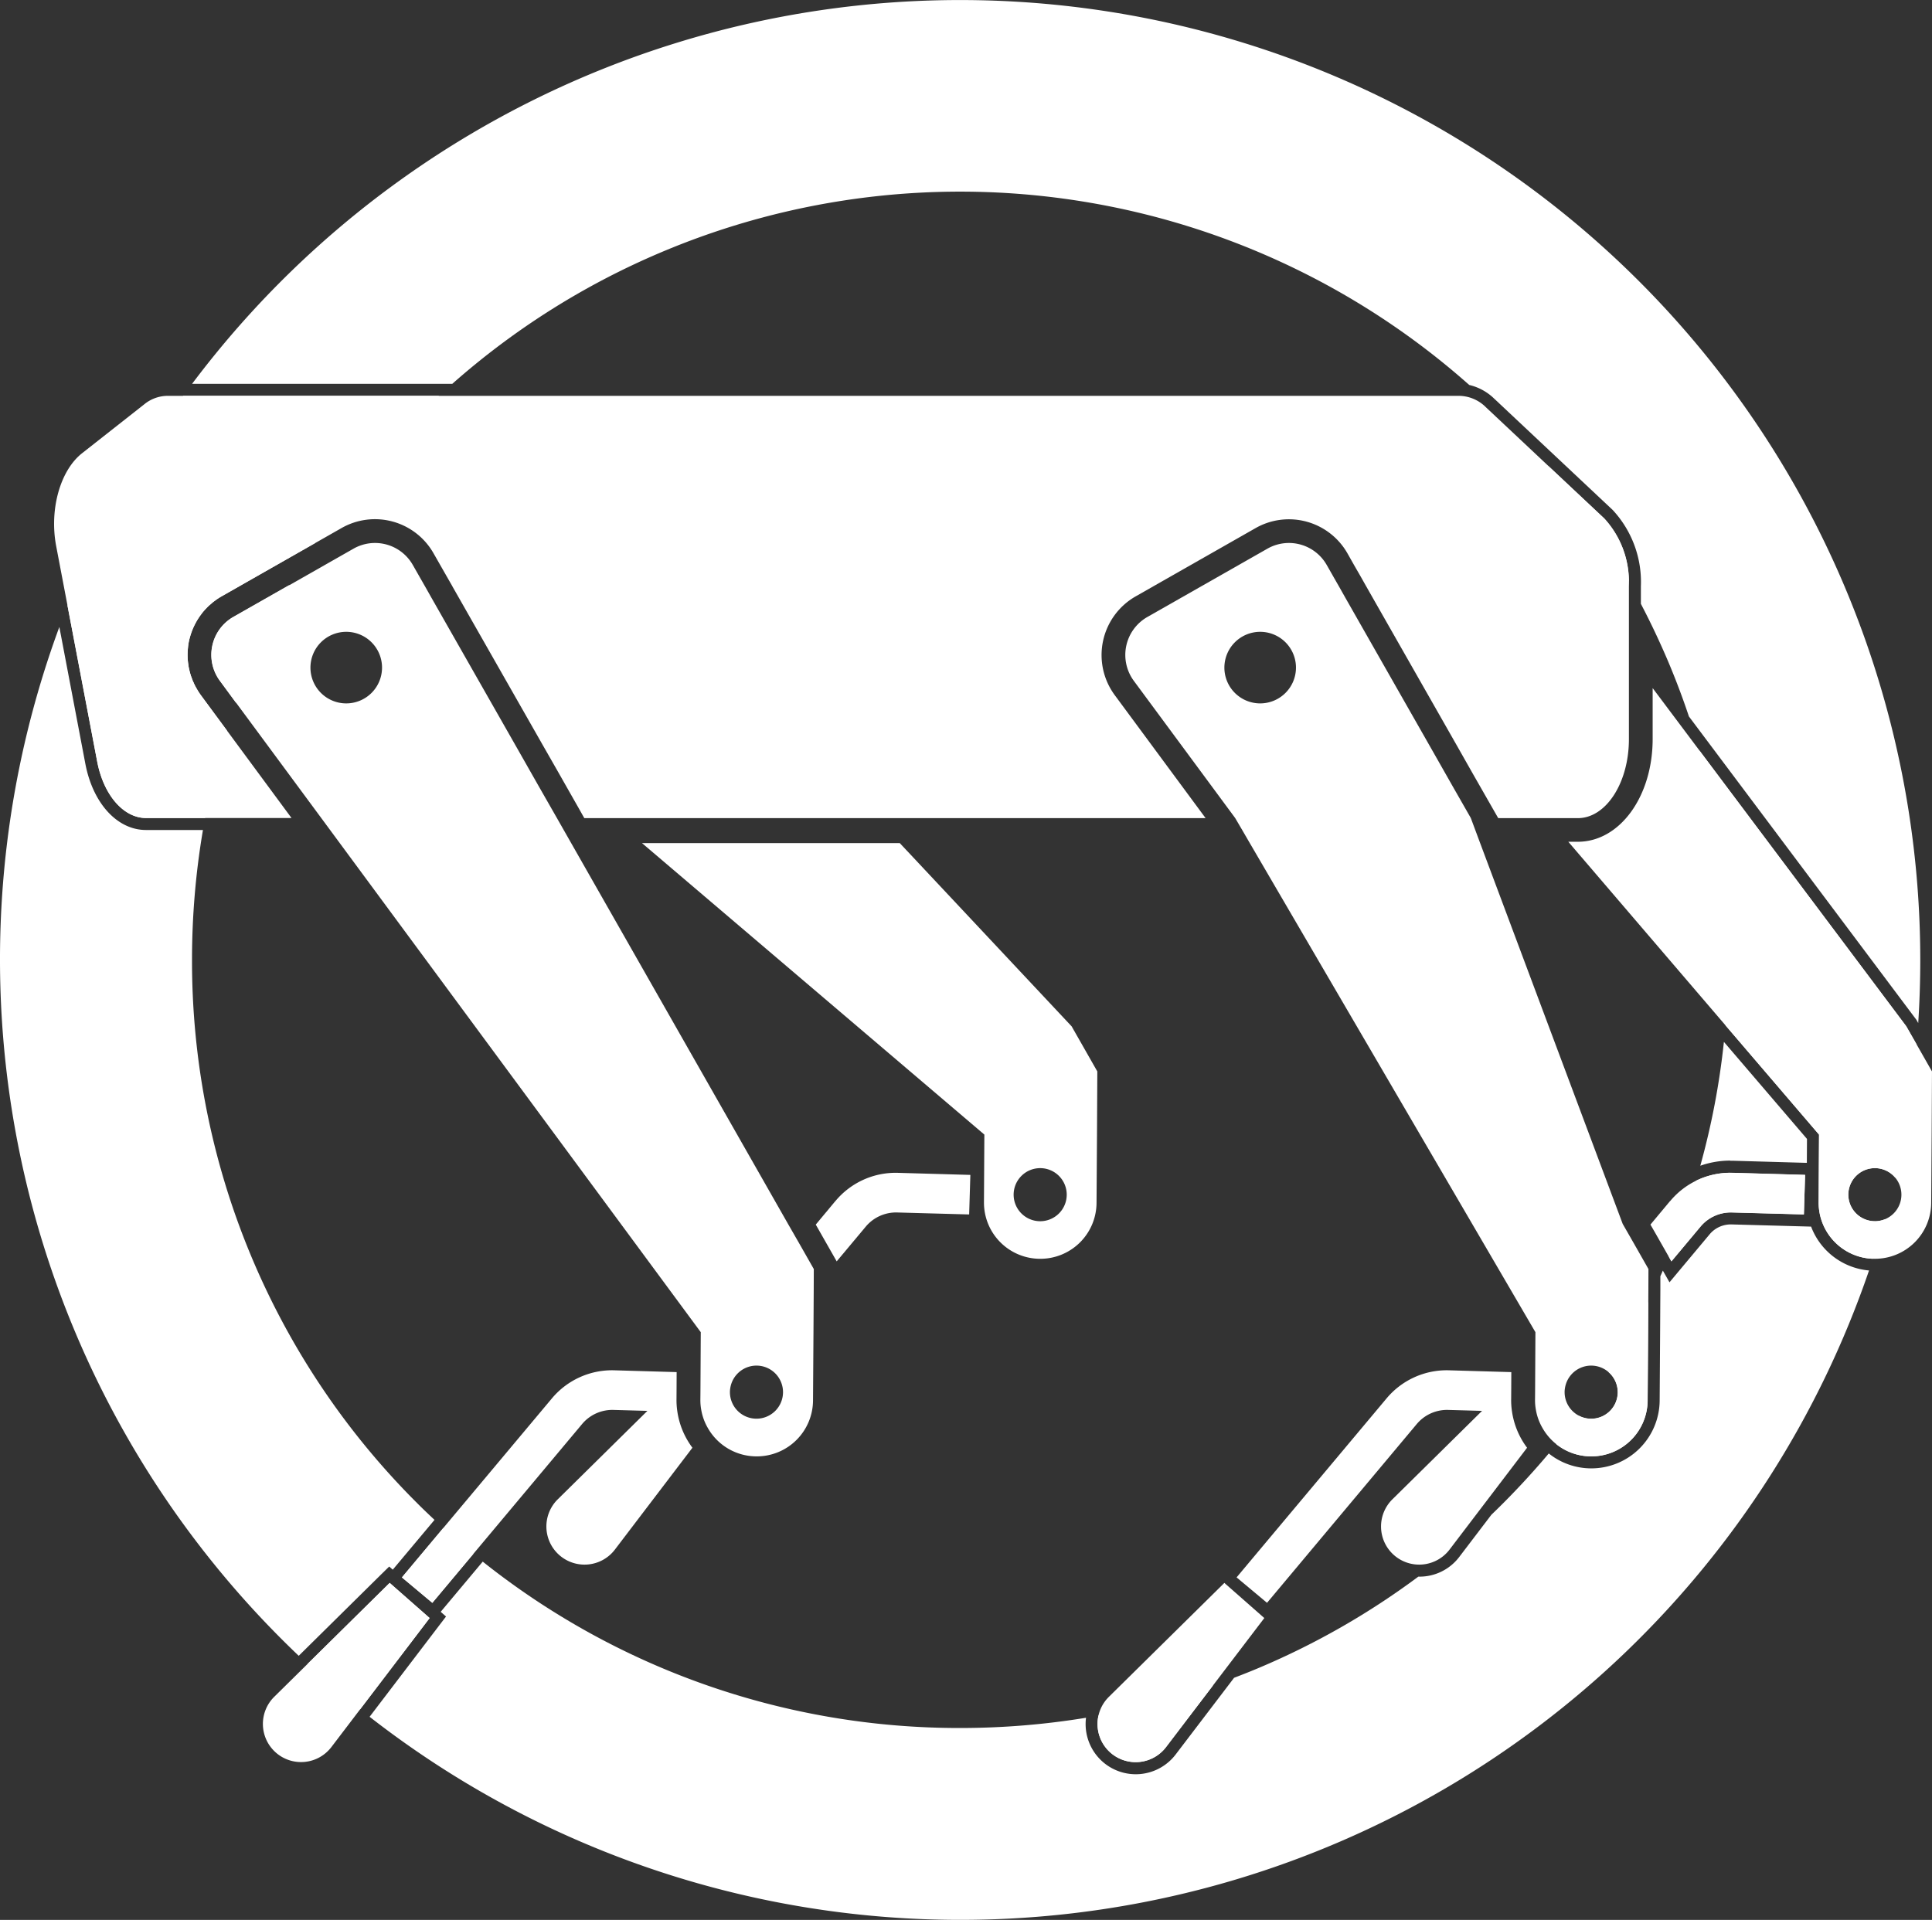 <?xml version="1.0" encoding="UTF-8"?> <svg xmlns="http://www.w3.org/2000/svg" xmlns:xlink="http://www.w3.org/1999/xlink" width="131" height="130.207" viewBox="0 0 131 130.207"><rect x="0" y="0" width="131" height="130.207" fill="#333333" stroke="none"/><defs><clipPath id="clip-path"><rect id="Rechteck_533" data-name="Rechteck 533" width="131" height="130.207" fill="#fff"></rect></clipPath></defs><g id="Gruppe_1358" data-name="Gruppe 1358" clip-path="url(#clip-path)"><path id="Pfad_1365" data-name="Pfad 1365" d="M458.117,706.814h0a2.587,2.587,0,0,0,3.767-.375l3.192-4.192a51.392,51.392,0,0,1-7.769,2.049,2.583,2.583,0,0,0,.811,2.519" transform="translate(-382.822 -587.95)" fill="#fff"></path><path id="Pfad_1366" data-name="Pfad 1366" d="M710.414,442.231c.067,0,.135,0,.2,0l4.891.14.1,0,.009-1.621-5.633-6.581a51.553,51.553,0,0,1-1.6,8.4,6.093,6.093,0,0,1,2.027-.348" transform="translate(-593.091 -363.509)" fill="#fff"></path><path id="Pfad_1367" data-name="Pfad 1367" d="M652.54,548.535a1.8,1.8,0,0,1-2.66,1.585q-.729.987-1.506,1.94a3.778,3.778,0,0,0,2.344.823h.032a3.814,3.814,0,0,0,3.811-3.789l.032-4.784.011-1.917a51.816,51.816,0,0,1-2.694,4.774,1.8,1.8,0,0,1,.629,1.368" transform="translate(-542.846 -454.114)" fill="#fff"></path><path id="Pfad_1368" data-name="Pfad 1368" d="M699.4,488.673a5.278,5.278,0,0,0-2.318.536,51.723,51.723,0,0,1-1.851,5.165l.018.032.156.274,1.978-2.365a2.678,2.678,0,0,1,2.062-.952h.055l4.886.134.081-2.682-4.891-.14-.175,0" transform="translate(-582.073 -409.137)" fill="#fff"></path><path id="Pfad_1369" data-name="Pfad 1369" d="M93.343,243.7l-3.823,2.175a2.963,2.963,0,0,0-.914,4.332l1.1,1.5c.339-.952.7-1.9,1.1-2.833a52.107,52.107,0,0,1,2.535-5.17" transform="translate(-73.7 -204.039)" fill="#fff"></path><path id="Pfad_1370" data-name="Pfad 1370" d="M111.834,17.108a52,52,0,0,1,54.787,9,3.6,3.6,0,0,1,1.692.927l8.031,7.547a7.17,7.17,0,0,1,1.916,5.171v1.2q.994,1.9,1.838,3.883.784,1.854,1.418,3.753l15.393,20.531.031.041.025.044.1.179q.138-2.122.139-4.279A65.106,65.106,0,0,0,80.024,26.031H97.667a51.813,51.813,0,0,1,14.167-8.923" transform="translate(-66.999)" fill="#fff"></path><path id="Pfad_1371" data-name="Pfad 1371" d="M33.452,193.569h4.005a51.357,51.357,0,0,1,1.476-5.938l-1.778-2.409c-.07-.1-.14-.2-.2-.306-.054-.086-.1-.172-.151-.263a2.09,2.09,0,0,1-.129-.274l-.005-.005v-.005a.734.734,0,0,1-.081-.194,3.414,3.414,0,0,1-.172-.516c-.016-.054-.027-.113-.038-.166a1.852,1.852,0,0,1-.048-.236.2.2,0,0,1-.005-.054c-.021-.107-.032-.215-.043-.317a4.6,4.6,0,0,1,.011-.86,3.515,3.515,0,0,1,.07-.468c.016-.081.038-.161.059-.236s.043-.156.07-.236l.081-.226a4.61,4.61,0,0,1,.2-.441,4.351,4.351,0,0,1,.435-.688,2.23,2.23,0,0,1,.177-.22,1.851,1.851,0,0,1,.14-.151,2.594,2.594,0,0,1,.333-.312,1.759,1.759,0,0,1,.274-.22.412.412,0,0,1,.075-.059,4.347,4.347,0,0,1,.371-.237l6.322-3.6a52.264,52.264,0,0,1,6.929-8.562c.489-.488.987-.963,1.492-1.43H35.972a64.971,64.971,0,0,0-7.845,14.232l2.008,10.551c.43,2.284,1.784,3.848,3.316,3.848" transform="translate(-23.549 -138.093)" fill="#fff"></path><path id="Pfad_1372" data-name="Pfad 1372" d="M128.1,665.087q1.727,1.6,3.567,3.076l4.715-6.193-2.709-2.383Z" transform="translate(-107.251 -552.235)" fill="#fff"></path><path id="Pfad_1373" data-name="Pfad 1373" d="M26.39,324.971l.242.213,2.83-3.377c-.4-.376-.8-.756-1.187-1.146a51.879,51.879,0,0,1-15.255-36.828,52.571,52.571,0,0,1,.741-8.814H9.9c-1.954,0-3.608-1.813-4.116-4.51L4.024,261.25a65.183,65.183,0,0,0,16.231,69.775L25.85,325.5Z" transform="translate(0 -218.729)" fill="#fff"></path><path id="Pfad_1374" data-name="Pfad 1374" d="M648.671,197.556l-3.834-3.6a51.784,51.784,0,0,1,5.488,7.877,6.272,6.272,0,0,0-1.654-4.274" transform="translate(-539.884 -162.386)" fill="#fff"></path><path id="Pfad_1375" data-name="Pfad 1375" d="M167.439,640.075,169.5,641.8l2.776-3.315q-1.037-.852-2.034-1.76Z" transform="translate(-140.187 -533.094)" fill="#fff"></path><path id="Pfad_1376" data-name="Pfad 1376" d="M251.679,510.348l-.508-.014-4.879-.134h-.039a1.867,1.867,0,0,0-1.438.66l-1.978,2.365-.752.9-.451-.793c-.056.127-.111.256-.168.383l0,.858-.016,2.79-.032,4.782a4.634,4.634,0,0,1-4.624,4.6h-.035a4.614,4.614,0,0,1-2.859-1.012q-1.461,1.737-3.079,3.361-.4.4-.816.8l-2.173,2.854a3.376,3.376,0,0,1-2.708,1.34c-.023,0-.046,0-.07,0a51.811,51.811,0,0,1-10.792,6.179c-.563.238-1.131.463-1.7.68l-3.961,5.2a3.4,3.4,0,0,1-4.952.494,3.412,3.412,0,0,1-1.153-2.456,3.366,3.366,0,0,1,.026-.527,52.6,52.6,0,0,1-8.528.694,51.822,51.822,0,0,1-32.378-11.283l-2.786,3.327-.065.077.363.319-.459.6-4.724,6.2a65.123,65.123,0,0,0,101.669-30.269,4.628,4.628,0,0,1-3.929-2.978" transform="translate(-128.884 -427.16)" fill="#fff"></path><path id="Pfad_1377" data-name="Pfad 1377" d="M719.867,344.625a1.8,1.8,0,1,1,1.4-2.94,64.966,64.966,0,0,0,1.436-9.049l-.7-1.227L707.976,312.7a52.019,52.019,0,0,1,1.957,14.209q0,2.233-.188,4.435l6.343,7.41-.027,4.585a3.809,3.809,0,0,0,3.677,3.834q.434-1.327.812-2.678a1.805,1.805,0,0,1-.683.134" transform="translate(-592.747 -261.803)" fill="#fff"></path><path id="Pfad_1378" data-name="Pfad 1378" d="M110.271,667.314a2.587,2.587,0,1,0,3.876,3.409l6.663-8.752-2.709-2.383Z" transform="translate(-91.679 -552.235)" fill="#fff"></path><path id="Pfad_1379" data-name="Pfad 1379" d="M186.057,572.987l.005-.774.005-1.091L181.859,571a5.317,5.317,0,0,0-4.257,1.913l-10.163,12.131,2.064,1.725,10.158-12.131a2.676,2.676,0,0,1,2.123-.951l2.3.064-6.073,5.993a2.587,2.587,0,1,0,3.875,3.407l5.251-6.9a5.394,5.394,0,0,1-1.021-2.445,5.272,5.272,0,0,1-.059-.828" transform="translate(-140.187 -478.066)" fill="#fff"></path><path id="Pfad_1380" data-name="Pfad 1380" d="M341.182,490.59l-1.333,1.6,1.263,2.22.156.274,1.978-2.365a2.681,2.681,0,0,1,2.118-.951l4.886.134.081-2.682-4.891-.14a5.308,5.308,0,0,0-4.257,1.913" transform="translate(-284.536 -409.138)" fill="#fff"></path><path id="Pfad_1381" data-name="Pfad 1381" d="M284.943,351.317H267.464l23.213,19.768-.027,4.585a3.81,3.81,0,0,0,3.795,3.838h.027a3.811,3.811,0,0,0,3.811-3.795l.032-4.778.021-4.133-1.741-3.058Zm9.513,25.643a1.8,1.8,0,1,1,1.806-1.8,1.8,1.8,0,0,1-1.806,1.8" transform="translate(-223.932 -294.137)" fill="#fff"></path><path id="Pfad_1382" data-name="Pfad 1382" d="M127.132,272.412,111.46,244.883l-1.22-2.134-1.166-2.053-1.172-2.059-4.939-8.675-.4-.709-.4-.7-.468-.822a2.947,2.947,0,0,0-4.036-1.107l-8.132,4.628a2.963,2.963,0,0,0-.914,4.332l6.869,9.3,25.734,34.871-.011,2.026-.011,2.048-.005.511a3.585,3.585,0,0,0,.059.683,3.689,3.689,0,0,0,.441,1.22,3.8,3.8,0,0,0,3.295,1.935h.032a3.814,3.814,0,0,0,3.811-3.789l.032-4.783.016-2.79.005-1.344-.967-1.7ZM94.75,234.687a2.427,2.427,0,1,1,2.429,2.424,2.426,2.426,0,0,1-2.429-2.424m30.243,47.335a1.8,1.8,0,1,1-1.8,1.806,1.474,1.474,0,0,1,.022-.269,1.8,1.8,0,0,1,1.215-1.446,1.773,1.773,0,0,1,.564-.091" transform="translate(-73.7 -189.407)" fill="#fff"></path><path id="Pfad_1383" data-name="Pfad 1383" d="M457.995,667.314a2.587,2.587,0,0,0,.109,3.784h0a2.587,2.587,0,0,0,3.767-.375l6.663-8.752-2.709-2.383Z" transform="translate(-382.807 -552.235)" fill="#fff"></path><path id="Pfad_1384" data-name="Pfad 1384" d="M533.779,572.987l.005-.774.005-1.091L529.581,571a5.317,5.317,0,0,0-4.257,1.913l-10.163,12.131,2.064,1.725,10.158-12.131a2.676,2.676,0,0,1,2.123-.951l2.3.064-6.074,5.993a2.587,2.587,0,1,0,3.875,3.407l5.251-6.9a5.393,5.393,0,0,1-1.021-2.445,5.272,5.272,0,0,1-.059-.828" transform="translate(-431.314 -478.066)" fill="#fff"></path><path id="Pfad_1385" data-name="Pfad 1385" d="M688.91,490.59l-1.333,1.6.3.521.967,1.7.156.274,1.978-2.365a2.68,2.68,0,0,1,2.118-.951l4.886.134.081-2.682-4.891-.14a5.308,5.308,0,0,0-4.257,1.913" transform="translate(-575.668 -409.138)" fill="#fff"></path><path id="Pfad_1386" data-name="Pfad 1386" d="M676.285,309.664l-17.2-22.939v3.45c0,3.908-2.231,6.971-5.074,6.971h-.645l17,19.859-.027,4.585a3.81,3.81,0,0,0,3.795,3.838h.027a3.811,3.811,0,0,0,3.811-3.795l.032-4.778.021-4.133Zm-2.139,13.216a1.8,1.8,0,1,1,1.806-1.8,1.8,1.8,0,0,1-1.806,1.8" transform="translate(-547.026 -240.058)" fill="#fff"></path><path id="Pfad_1387" data-name="Pfad 1387" d="M32.473,185.221c-.07-.1-.14-.2-.2-.306-.054-.086-.1-.172-.15-.263a2.082,2.082,0,0,1-.129-.274l-.005-.005v-.005a.741.741,0,0,1-.081-.193,3.409,3.409,0,0,1-.172-.516c-.016-.054-.027-.113-.038-.167a1.854,1.854,0,0,1-.048-.236.2.2,0,0,1-.005-.054c-.021-.107-.032-.215-.043-.317a4.6,4.6,0,0,1,.011-.86,3.535,3.535,0,0,1,.07-.467c.016-.081.038-.161.059-.236s.043-.156.07-.236l.081-.226a4.6,4.6,0,0,1,.2-.441,4.382,4.382,0,0,1,.435-.688,2.273,2.273,0,0,1,.177-.22,1.851,1.851,0,0,1,.14-.151,2.594,2.594,0,0,1,.333-.312,1.762,1.762,0,0,1,.274-.22.406.406,0,0,1,.075-.059,4.378,4.378,0,0,1,.371-.236l8.127-4.628a4.567,4.567,0,0,1,6.24,1.715l.451.79.4.7.021.038.382.666.021.043,4.939,8.675,1.172,2.059,1.032,1.806,1.053,1.854.3.527.451.8h42.127l-6.165-8.347a4.581,4.581,0,0,1,1.419-6.691l8.127-4.628a4.567,4.567,0,0,1,6.24,1.715l.462.817.409.709.4.709,4.939,8.675,1.172,2.059,1.161,2.048,1.22,2.134.457.8h5.4c1.913,0,3.461-2.4,3.461-5.358V177.842a6.4,6.4,0,0,0-1.661-4.579l-8.03-7.546a2.619,2.619,0,0,0-1.8-.779H30.205a2.52,2.52,0,0,0-1.564.58l-4.214,3.316c-1.483,1.172-2.22,3.816-1.752,6.288l2.779,14.6c.43,2.284,1.784,3.848,3.316,3.848h9.863Z" transform="translate(-18.867 -138.092)" fill="#fff"></path><path id="Pfad_1388" data-name="Pfad 1388" d="M502.508,272.412l-9.7-25.917-.3-.806-.3-.806-1.22-2.134-1.166-2.053-1.172-2.059-4.939-8.675-.4-.709-.4-.7-.468-.822a2.947,2.947,0,0,0-4.036-1.107l-8.132,4.628a2.963,2.963,0,0,0-.914,4.332l6.869,9.3.473.806.468.806,19.419,33.259-.011,2.026-.011,2.048-.005.511a3.584,3.584,0,0,0,.059.683h0a3.689,3.689,0,0,0,.441,1.22h0a3.8,3.8,0,0,0,3.295,1.935h.032a3.813,3.813,0,0,0,3.811-3.789l.032-4.783.016-2.79.005-1.344-.967-1.7ZM475.5,234.687a2.427,2.427,0,1,1,2.429,2.424,2.426,2.426,0,0,1-2.429-2.424m24.869,47.335a1.8,1.8,0,1,1-1.8,1.806,1.458,1.458,0,0,1,.022-.269,1.8,1.8,0,0,1,1.215-1.446,1.775,1.775,0,0,1,.564-.091" transform="translate(-392.48 -189.407)" fill="#fff"></path></g></svg> 